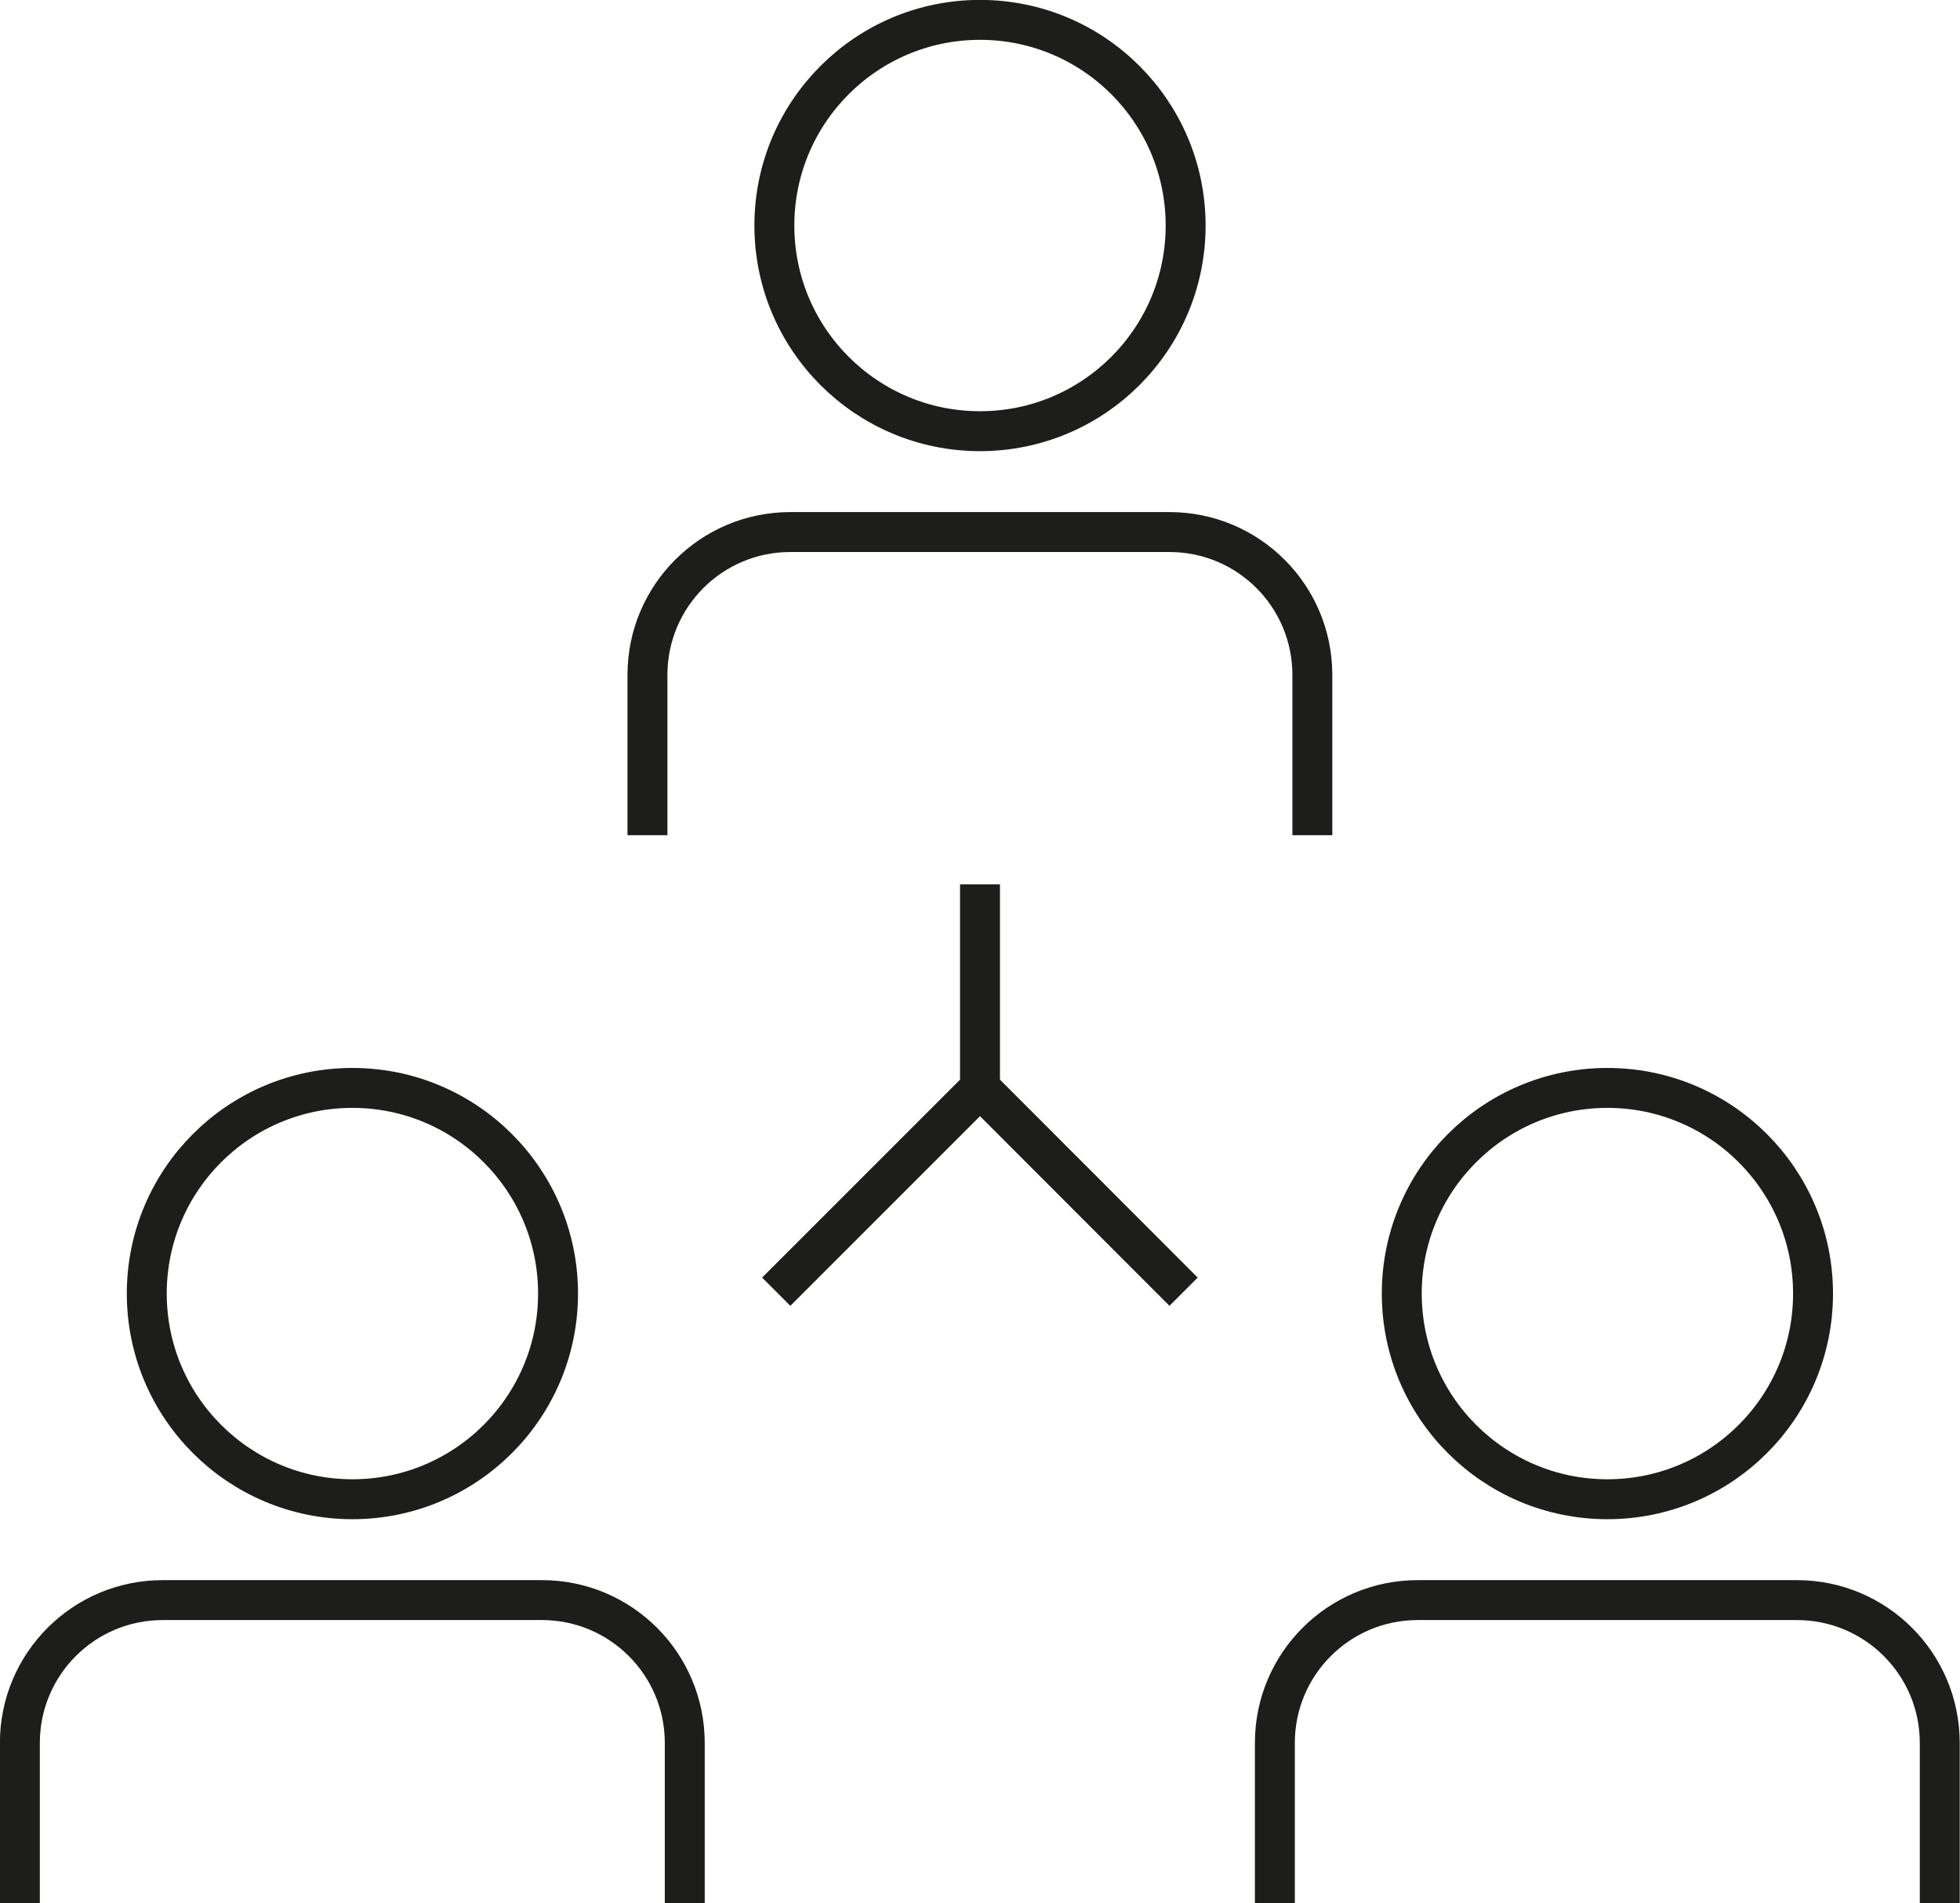 <?xml version="1.0" encoding="UTF-8"?>
<svg id="Calque_2" data-name="Calque 2" xmlns="http://www.w3.org/2000/svg" viewBox="0 0 104.56 101.52">
  <defs>
    <style>
      .cls-1 {
        fill: none;
        stroke: #1d1d1b;
        stroke-miterlimit: 10;
        stroke-width: 2.13px;
      }
    </style>
  </defs>
  <g id="Calque_1-2" data-name="Calque 1">
    <g>
      <g>
        <path class="cls-1" d="m1.06,101.52v-8.55c0-4.21,3.41-7.62,7.62-7.62h20.23c4.21,0,7.62,3.41,7.62,7.62v8.55"/>
        <circle class="cls-1" cx="18.8" cy="69" r="10.97"/>
        <path class="cls-1" d="m68.01,101.52v-8.55c0-4.21,3.41-7.62,7.62-7.62h20.23c4.21,0,7.62,3.41,7.62,7.62v8.55"/>
        <circle class="cls-1" cx="85.75" cy="69" r="10.97"/>
        <path class="cls-1" d="m34.54,44.55v-8.55c0-4.21,3.41-7.62,7.62-7.62h20.23c4.21,0,7.62,3.41,7.62,7.62v8.55"/>
        <circle class="cls-1" cx="52.28" cy="12.03" r="10.97"/>
      </g>
      <g>
        <polyline class="cls-1" points="52.28 47.17 52.28 58.03 41.41 68.9"/>
        <line class="cls-1" x1="52.28" y1="58.03" x2="63.14" y2="68.9"/>
      </g>
    </g>
  </g>
</svg>